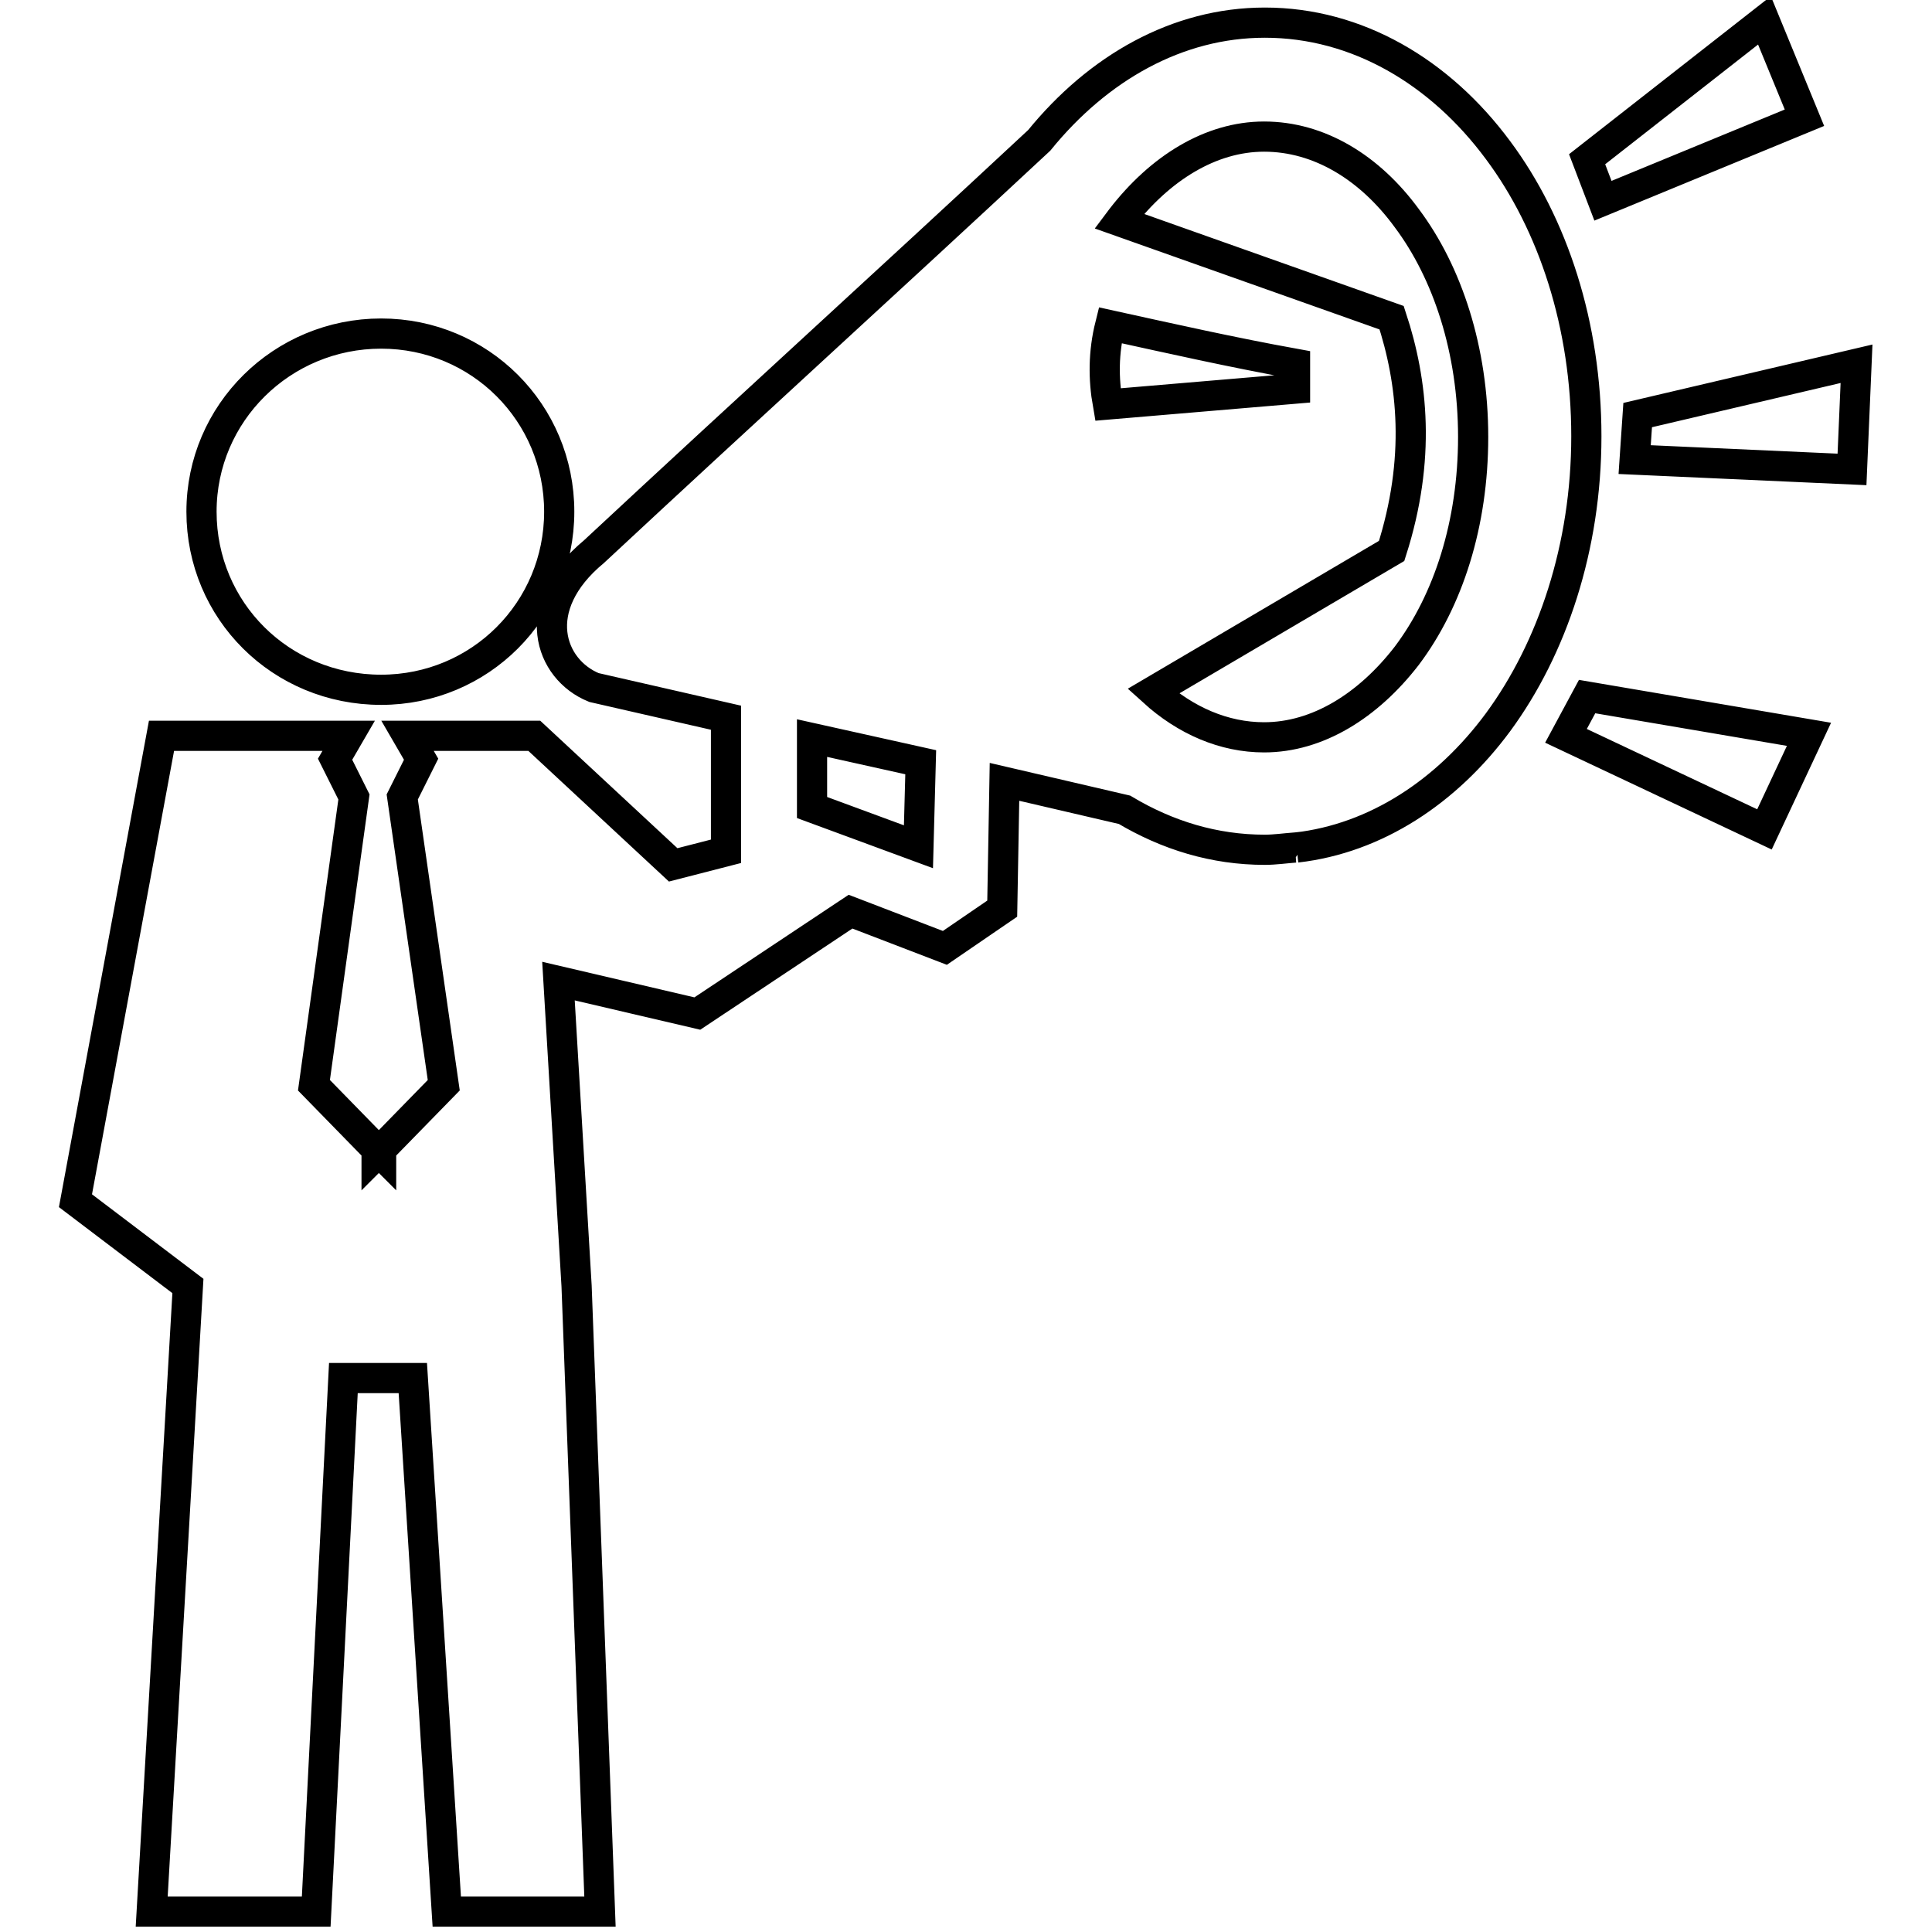 <?xml version="1.0" encoding="utf-8"?>
<!-- Svg Vector Icons : http://www.onlinewebfonts.com/icon -->
<!DOCTYPE svg PUBLIC "-//W3C//DTD SVG 1.1//EN" "http://www.w3.org/Graphics/SVG/1.1/DTD/svg11.dtd">
<svg version="1.1" xmlns="http://www.w3.org/2000/svg" xmlns:xlink="http://www.w3.org/1999/xlink" x="0px" y="0px" viewBox="0 0 256 256" enable-background="new 0 0 256 256" xml:space="preserve">
<g> <path stroke-width="4" fill-opacity="0" stroke="#000000"  d="M50.5,44.2c-13.1,0-23.8,10.5-23.8,23.6s10.5,23.6,23.8,23.6c13.1,0,23.6-10.5,23.6-23.6 S63.6,44.2,50.5,44.2z M212.4,26.6l-2.1-5.5l23.5-18.4l5.3,12.9L212.4,26.6z M216.6,60.9L217,55l29-6.8l-0.6,14L216.6,60.9 L216.6,60.9z M207.5,97.5l2.8-5.2l29.4,5l-5.9,12.6L207.5,97.5z M107.6,97.8v9.2l14.1,5.2L122,101L107.6,97.8z M167.6,3 c12.2,0,23.2,6.5,30.9,16.9c7.3,9.8,11.7,23.2,11.7,37.9s-4.5,28.1-11.7,37.9c-6.8,9.2-16.2,15.4-26.7,16.6l0.1,0.1l-0.3-0.1 c-1.3,0.1-2.7,0.3-4,0.3c-6.7,0-12.9-1.9-18.6-5.3l-15.9-3.7l-0.3,16.8l-7.6,5.2l-12.5-4.8l-20.3,13.5L74,130l2.4,40.4l3.1,82.9 H59.2l-4.5-70.7h-9.2l-3.6,70.7H20.1l4.8-82.9L10,159.1l11.4-61.6h24.8l-1.8,3.1l2.5,5l-5.3,38.2l8.3,8.5v0.6l0.3-0.3l0.3,0.3v-0.6 l8.3-8.5l-5.5-38.2l2.5-5l-1.8-3.1h16.8l18.4,17.1l7-1.8V95.1l-17.5-4c-5.9-2.4-8.8-10.7,0-18c21.7-20.2,37.3-34.3,59-54.5 C145.5,9,156,3,167.6,3L167.6,3z M186.4,28.9c-4.9-6.7-11.6-10.8-18.9-10.8c-7.1,0-13.8,4.2-18.9,10.8l-0.3,0.4l36.1,12.8 c2.8,8.5,3.9,18.7,0,30.9l-31.6,18.6c4.3,3.9,9.4,6.1,14.7,6.1c7.1,0,13.8-4.2,18.9-10.8c5.5-7.3,8.8-17.5,8.8-29 S191.8,36.1,186.4,28.9L186.4,28.9z M147.1,43.1c-0.9,3.6-0.9,7.1-0.3,10.5l24.8-2.1v-3.3C163.3,46.7,155.3,44.9,147.1,43.1 L147.1,43.1z"/></g>
</svg>